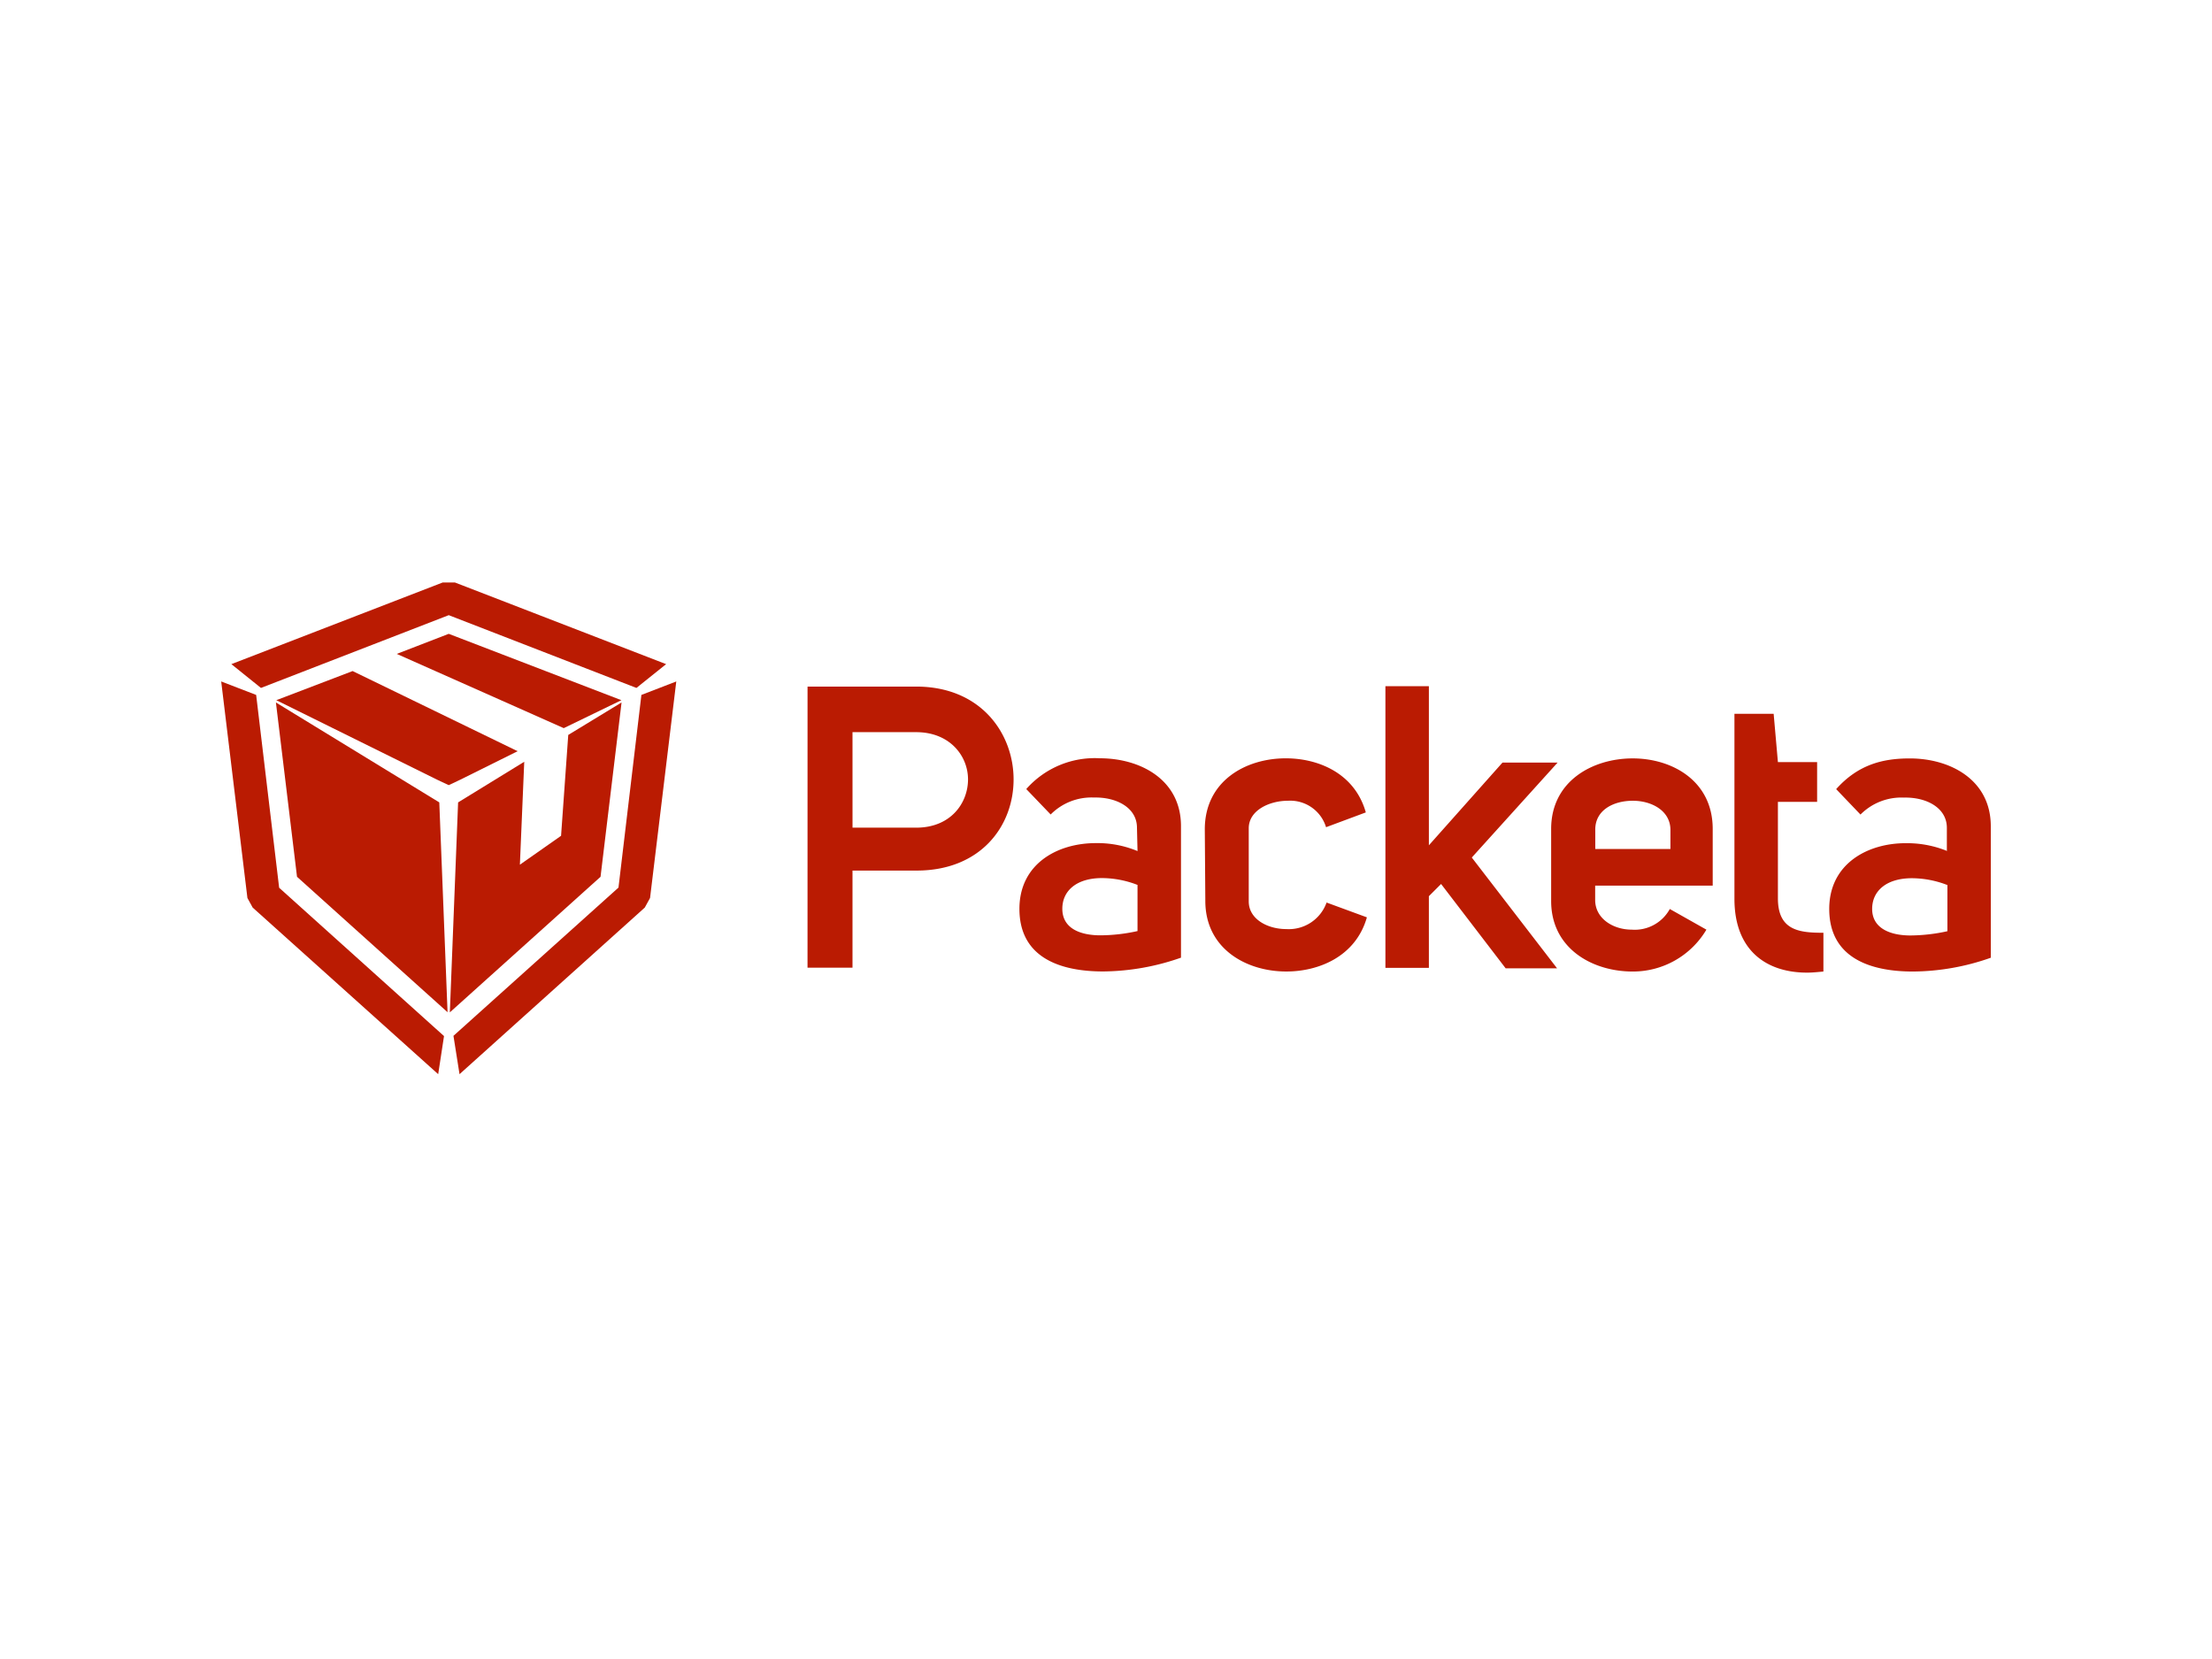 <svg xmlns="http://www.w3.org/2000/svg" width="300" height="225" viewBox="0 0 300 225">
  <g id="packeta" transform="translate(-11448 -5479)">
    <rect id="Rectangle_4291" data-name="Rectangle 4291" width="300" height="225" transform="translate(11448 5479)" fill="none"/>
    <g id="Red_Packeta" data-name="Red Packeta" transform="translate(11477.9 5557.5)">
      <path id="Path_4109" data-name="Path 4109" d="M899.322,154.571v-.032a.583.583,0,0,0,.075.032Zm0-.032V151.41c0-2.734-2.8-4.175-5.82-4.1a7.8,7.8,0,0,0-5.894,2.3l-3.3-3.449c3.011-3.374,6.4-4.164,9.984-4.164,5.456,0,10.988,2.872,10.988,9.2v17.832A32.181,32.181,0,0,1,894.72,170.9c-5.819,0-11.351-1.869-11.351-8.489,0-6.108,5.179-8.916,10.347-8.916A14.411,14.411,0,0,1,899.322,154.538Zm.075,4.634a13.412,13.412,0,0,0-4.816-.929c-3.449,0-5.392,1.719-5.392,4.164,0,2.67,2.52,3.6,5.179,3.6a23.646,23.646,0,0,0,5.029-.577ZM882.579,170.9c-.79.075-1.506.149-2.221.149-5.467,0-9.845-2.958-9.845-10.005V135.948h5.318l.577,6.546h5.318v5.392h-5.318v13.091c0,4.389,2.947,4.666,6.172,4.666Zm-15.868-5.681a11.591,11.591,0,0,1-9.995,5.681c-5.531,0-11.062-3.161-11.062-9.557v-9.781c0-6.482,5.606-9.568,11.062-9.568,5.318,0,10.849,3.022,10.849,9.568v7.688H851.623v1.943c0,2.52,2.435,4.026,4.955,4.026a5.418,5.418,0,0,0,5.168-2.8Zm-4.88-10.934v-2.595c0-2.584-2.52-3.951-5.1-3.951-2.659,0-5.168,1.292-5.093,4.026v2.52Zm-22.776-11.725h7.475l-11.639,12.878,11.564,15.024h-6.973l-8.756-11.436-1.655,1.655V170.4h-5.894V132.2h5.894v21.58Zm-40.374,9.055c0-6.546,5.531-9.632,10.988-9.632,4.389,0,9.343,2.007,10.849,7.336l-5.392,2.007a5.079,5.079,0,0,0-5.168-3.588c-2.509,0-5.318,1.292-5.318,3.737v9.92c0,2.381,2.52,3.748,5.1,3.748a5.437,5.437,0,0,0,5.457-3.6l5.467,2.007c-1.516,5.328-6.546,7.346-10.924,7.346-5.456,0-10.988-3.1-10.988-9.568Zm-9.2-.224c0-2.723-2.8-4.164-5.82-4.09a7.787,7.787,0,0,0-5.884,2.3l-3.31-3.449a12.369,12.369,0,0,1,9.984-4.175c5.467,0,11,2.883,11,9.2v17.843a32.517,32.517,0,0,1-10.561,1.869c-5.82,0-11.351-1.869-11.351-8.489,0-6.119,5.168-8.916,10.347-8.916a14.131,14.131,0,0,1,5.67,1.078Zm.075,7.763a13.412,13.412,0,0,0-4.816-.929c-3.449,0-5.382,1.719-5.382,4.164,0,2.67,2.435,3.6,5.168,3.6a23.563,23.563,0,0,0,5.029-.577Zm-44.752-26.9h14.725c8.831,0,13.219,6.407,13.219,12.589,0,6.332-4.463,12.365-13.155,12.365H750.9v13.166h-6.1Zm6.1,19.135h8.628c4.741,0,7.037-3.385,7.037-6.546s-2.445-6.407-7.037-6.407H750.9Z" transform="translate(-665.181 -117.637)" fill="#ba1b02" fill-rule="evenodd"/>
      <path id="Path_4110" data-name="Path 4110" d="M95.044,85.486l-1.559.737-1.57-.737L70.1,74.7l10.347-3.951,22.381,10.87ZM116.9,74.7l-7.816,3.791L86.437,68.423,93.485,65.7Z" transform="translate(-62.525 -58.238)" fill="#ba1b02"/>
      <path id="Path_4111" data-name="Path 4111" d="M31.8.5,60.442,11.573,56.416,14.8,30.96,4.931,5.492,14.8,1.477,11.573,30.137.5ZM57.089,15.748l4.73-1.826L58.263,43.287l-.715,1.3L32.422,67.184l-.822-5.2L53.981,41.877ZM4.371,44.59l-.715-1.3L.1,13.922l4.741,1.826L7.959,41.9l22.36,20.117-.79,5.168Z" transform="translate(0)" fill="#ba1b02"/>
      <path id="Path_4112" data-name="Path 4112" d="M306.56,157.3l7.229-4.4-2.851,23.641L290.5,194.929l1.121-28.478,8.97-5.51L300,174.9l5.585-3.919Z" transform="translate(-259.391 -136.127)" fill="#ba1b02"/>
      <path id="Path_4113" data-name="Path 4113" d="M91.757,166.45l1.121,28.457L72.462,176.541,69.6,152.9Z" transform="translate(-62.079 -136.127)" fill="#ba1b02"/>
    </g>
  </g>
</svg>
